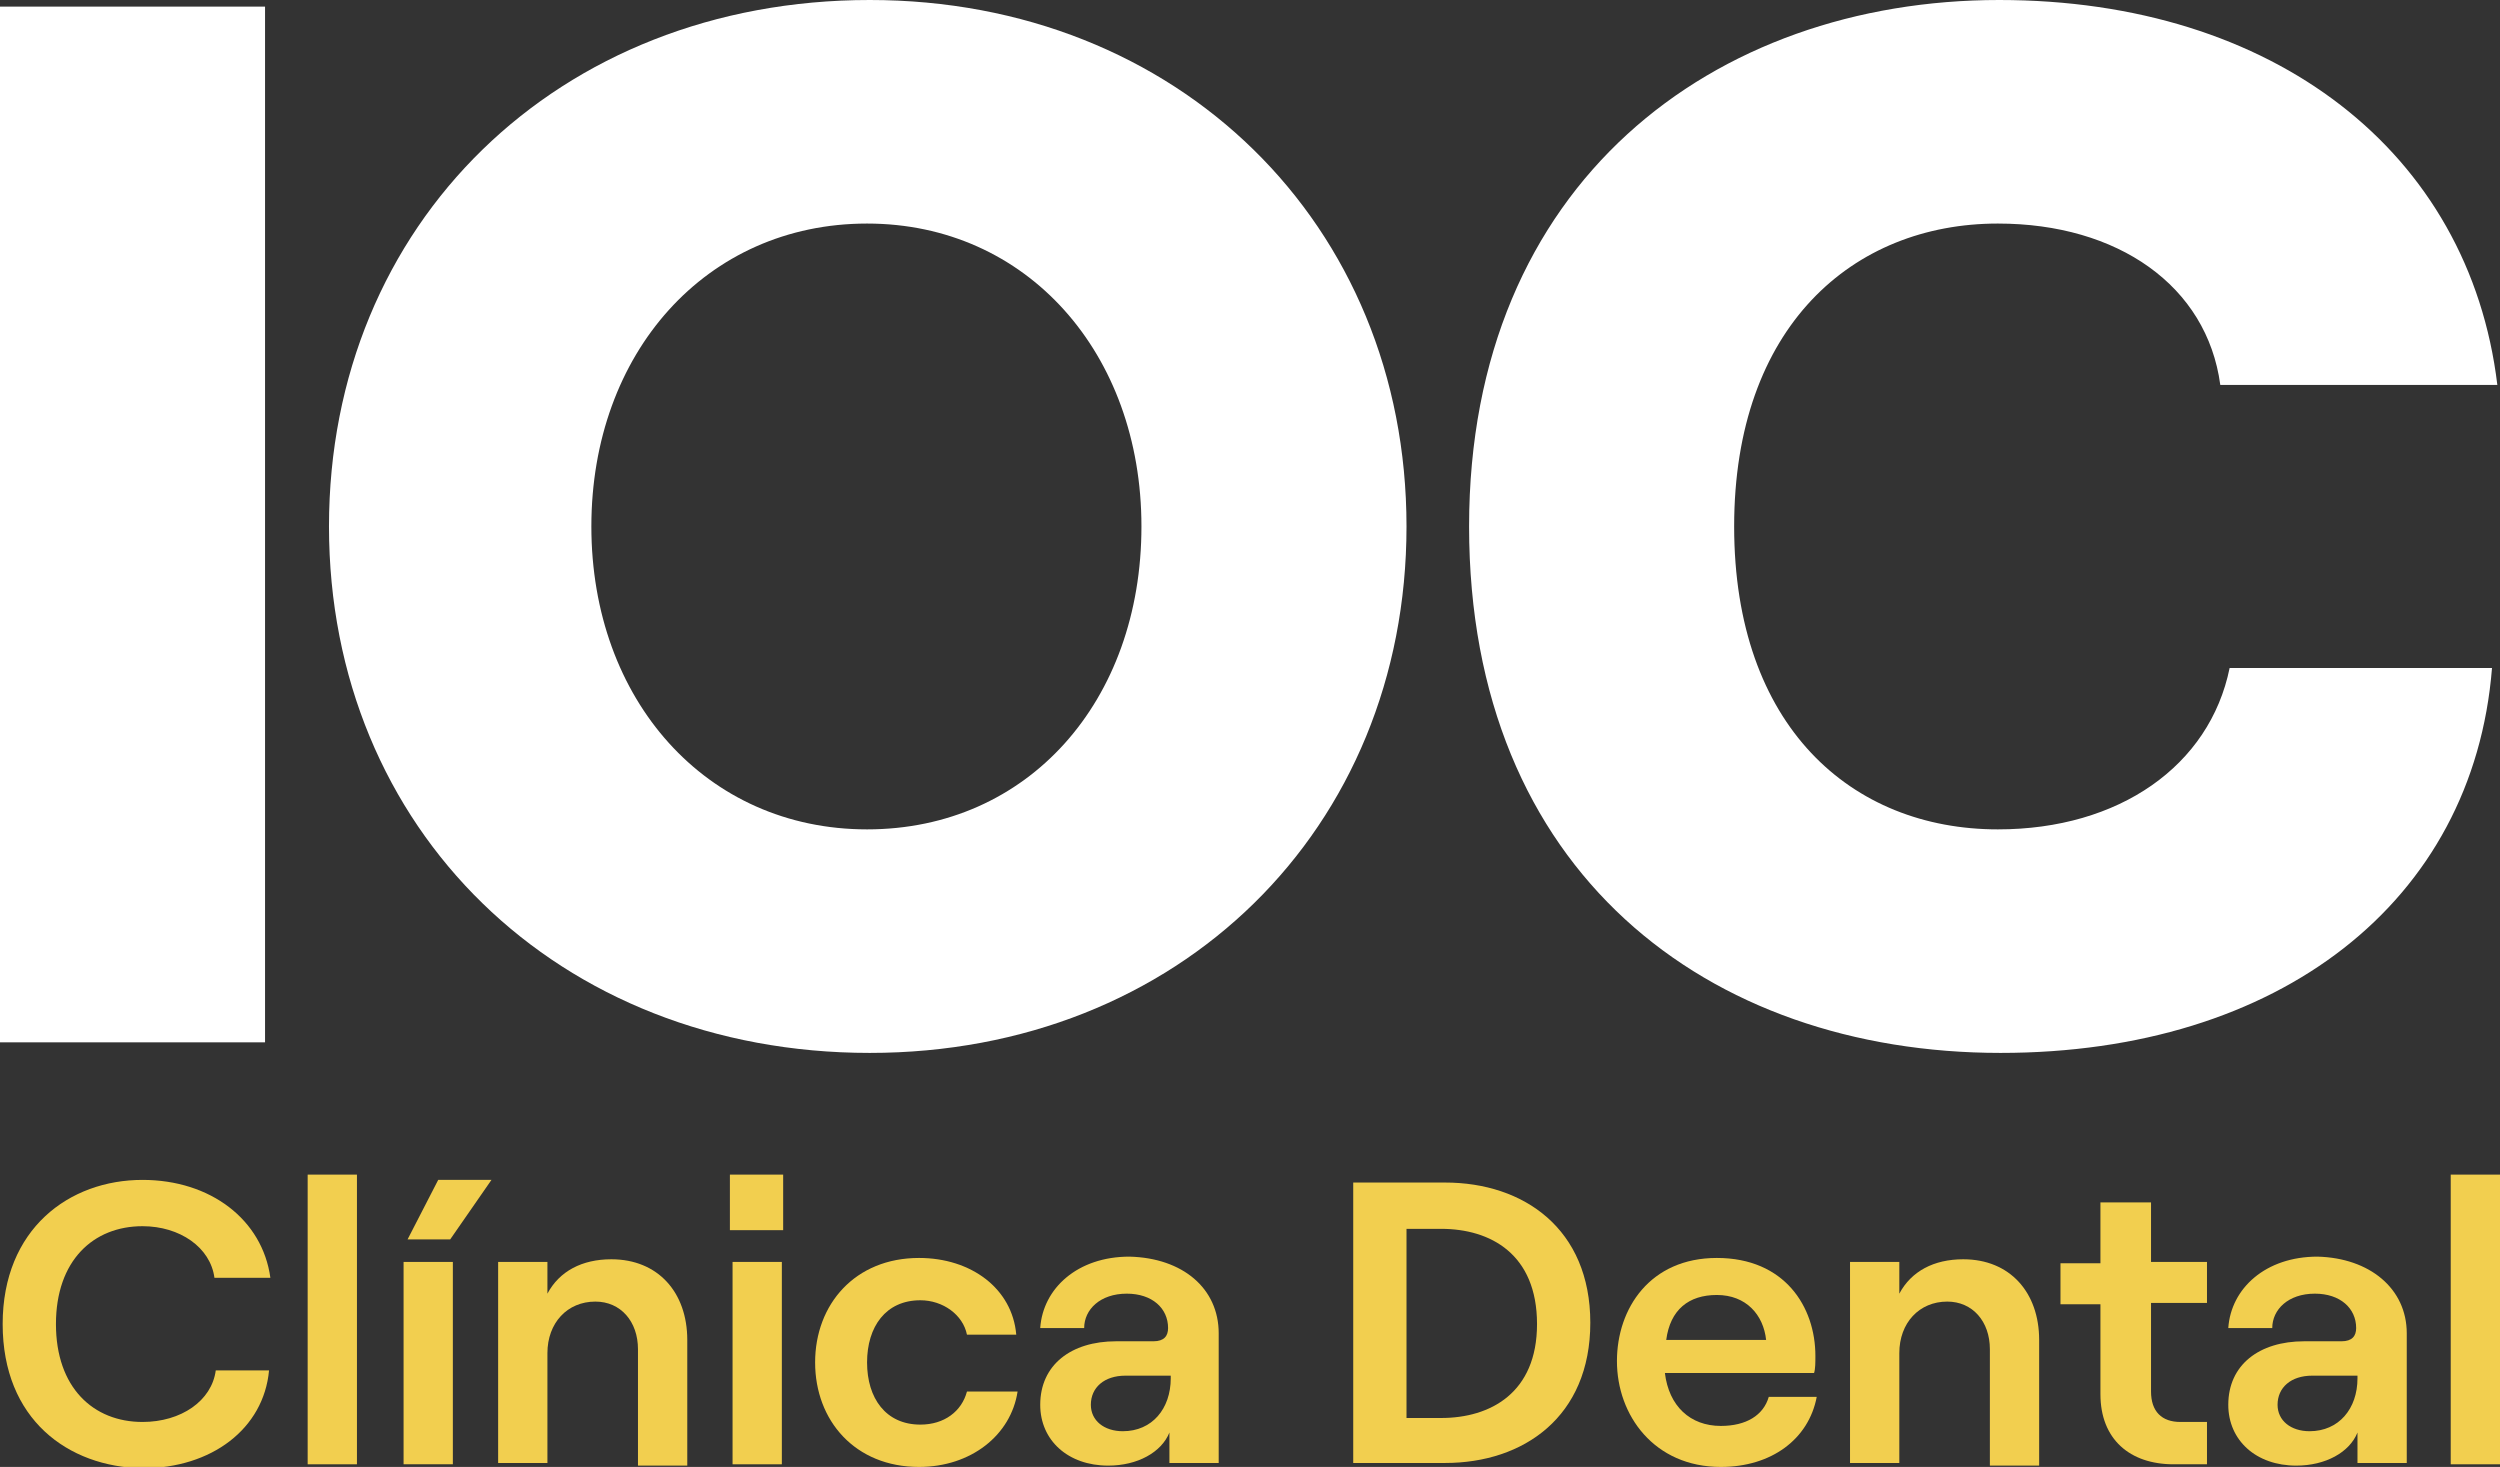 <svg width="121" height="71" viewBox="0 0 121 71" fill="none" xmlns="http://www.w3.org/2000/svg">
<rect x="0" y="0" width="121" height="71" fill="#333333" stroke="none"/>
<g clip-path="url(#clip0_2_19)">
<path d="M0.129 64.086C0.129 59.476 3.352 57.107 6.898 57.107C10.185 57.107 12.7 59.028 13.086 61.845H10.379C10.185 60.372 8.703 59.348 6.898 59.348C4.513 59.348 2.708 61.013 2.708 64.086C2.708 67.159 4.513 68.823 6.898 68.823C8.767 68.823 10.25 67.799 10.443 66.326H13.022C12.764 69.143 10.25 71.064 6.898 71.064C3.288 71 0.129 68.695 0.129 64.086Z" fill="#F2CF4F"/>
<path d="M17.276 56.851H14.891V70.872H17.276V56.851Z" fill="#F2CF4F"/>
<path d="M19.533 61.077H21.918V70.872H19.533V61.077ZM21.209 57.107H23.787L21.789 59.988H19.726L21.209 57.107Z" fill="#F2CF4F"/>
<path d="M24.11 61.077H26.495V62.613C27.075 61.525 28.171 60.949 29.589 60.949C31.846 60.949 33.264 62.549 33.264 64.854V70.936H30.878V65.302C30.878 63.958 30.041 62.997 28.816 62.997C27.462 62.997 26.495 64.022 26.495 65.494V70.808H24.11V61.077Z" fill="#F2CF4F"/>
<path d="M37.905 59.54H35.327V56.851H37.905V59.54ZM35.456 61.077H37.841V70.872H35.456V61.077Z" fill="#F2CF4F"/>
<path d="M39.452 65.942C39.452 63.125 41.386 60.885 44.481 60.885C46.995 60.885 48.993 62.357 49.187 64.598H46.801C46.608 63.638 45.641 62.933 44.545 62.933C42.869 62.933 41.966 64.214 41.966 65.942C41.966 67.671 42.869 68.951 44.545 68.951C45.705 68.951 46.543 68.311 46.801 67.351H49.251C48.929 69.463 46.995 71 44.481 71C41.386 71 39.452 68.759 39.452 65.942Z" fill="#F2CF4F"/>
<path d="M58.985 64.534V70.808H56.6V69.335C56.213 70.296 55.053 70.936 53.635 70.936C51.701 70.936 50.347 69.72 50.347 67.991C50.347 66.07 51.83 64.918 54.021 64.918H55.826C56.342 64.918 56.535 64.662 56.535 64.278C56.535 63.317 55.762 62.613 54.537 62.613C53.248 62.613 52.474 63.381 52.474 64.278H50.347C50.476 62.357 52.152 60.821 54.666 60.821C57.245 60.885 58.985 62.357 58.985 64.534ZM56.664 66.71V66.582H54.473C53.441 66.582 52.797 67.159 52.797 67.991C52.797 68.759 53.441 69.271 54.344 69.271C55.762 69.271 56.664 68.183 56.664 66.71Z" fill="#F2CF4F"/>
<path d="M65.496 57.235H69.944C73.748 57.235 76.971 59.476 76.971 64.022C76.971 68.567 73.748 70.808 69.944 70.808H65.496V57.235ZM69.751 68.631C72.136 68.631 74.392 67.415 74.392 64.086C74.392 60.693 72.136 59.476 69.751 59.476H68.075V68.631H69.751Z" fill="#F2CF4F"/>
<path d="M87.93 67.607C87.543 69.656 85.738 71 83.288 71C80.065 71 78.26 68.503 78.26 65.878C78.26 63.317 79.872 60.885 83.095 60.885C86.382 60.885 87.865 63.253 87.865 65.622C87.865 65.942 87.865 66.262 87.801 66.454H80.581C80.774 68.055 81.805 69.015 83.288 69.015C84.513 69.015 85.351 68.503 85.609 67.607H87.93ZM80.645 64.854H85.48C85.351 63.638 84.513 62.677 83.095 62.677C81.741 62.677 80.839 63.381 80.645 64.854Z" fill="#F2CF4F"/>
<path d="M89.541 61.077H91.927V62.613C92.507 61.525 93.603 60.949 95.021 60.949C97.277 60.949 98.695 62.549 98.695 64.854V70.936H96.31V65.302C96.31 63.958 95.472 62.997 94.247 62.997C92.894 62.997 91.927 64.022 91.927 65.494V70.808H89.541V61.077Z" fill="#F2CF4F"/>
<path d="M104.11 58.132V61.077H106.818V63.061H104.11V67.351C104.11 68.311 104.626 68.823 105.528 68.823H106.818V70.872H105.206C103.079 70.872 101.661 69.656 101.661 67.479V63.125H99.727V61.141H101.661V58.196H104.11V58.132Z" fill="#F2CF4F"/>
<path d="M116.487 64.534V70.808H114.102V69.335C113.716 70.296 112.555 70.936 111.137 70.936C109.203 70.936 107.849 69.72 107.849 67.991C107.849 66.07 109.332 64.918 111.524 64.918H113.329C113.844 64.918 114.038 64.662 114.038 64.278C114.038 63.317 113.264 62.613 112.039 62.613C110.75 62.613 109.977 63.381 109.977 64.278H107.849C107.978 62.357 109.654 60.821 112.168 60.821C114.682 60.885 116.487 62.357 116.487 64.534ZM114.102 66.71V66.582H111.91C110.879 66.582 110.234 67.159 110.234 67.991C110.234 68.759 110.879 69.271 111.782 69.271C113.2 69.271 114.102 68.183 114.102 66.71Z" fill="#F2CF4F"/>
<path d="M121 56.851H118.615V70.872H121V56.851Z" fill="#F2CF4F"/>
<path d="M15.923 25.481C15.923 10.82 27.011 0 42.095 0C56.987 0 68.075 10.82 68.075 25.481C68.075 40.142 57.051 50.961 42.095 50.961C27.011 50.961 15.923 40.142 15.923 25.481ZM55.246 25.481C55.246 17.094 49.702 10.82 41.966 10.82C34.166 10.82 28.622 17.094 28.622 25.481C28.622 33.867 34.166 40.142 41.966 40.142C49.767 40.142 55.246 33.931 55.246 25.481Z" fill="white"/>
<path d="M71.104 25.481C71.104 8.835 82.966 0 96.761 0C110.041 0 119.517 7.362 120.871 18.63H107.462C106.818 13.829 102.499 10.82 96.697 10.82C89.67 10.82 83.933 15.813 83.933 25.481C83.933 35.148 89.606 40.142 96.697 40.142C102.563 40.142 106.947 37.069 107.914 32.331H120.613C119.711 43.663 110.299 50.961 96.826 50.961C82.644 50.961 71.104 42.19 71.104 25.481Z" fill="white"/>
<path d="M12.828 0.32H0V50.449H12.828V0.32Z" fill="white"/>
</g>
<defs>
<clipPath id="clip0_2_19">
<rect width="121" height="71" fill="white"/>
</clipPath>
</defs>
</svg>
